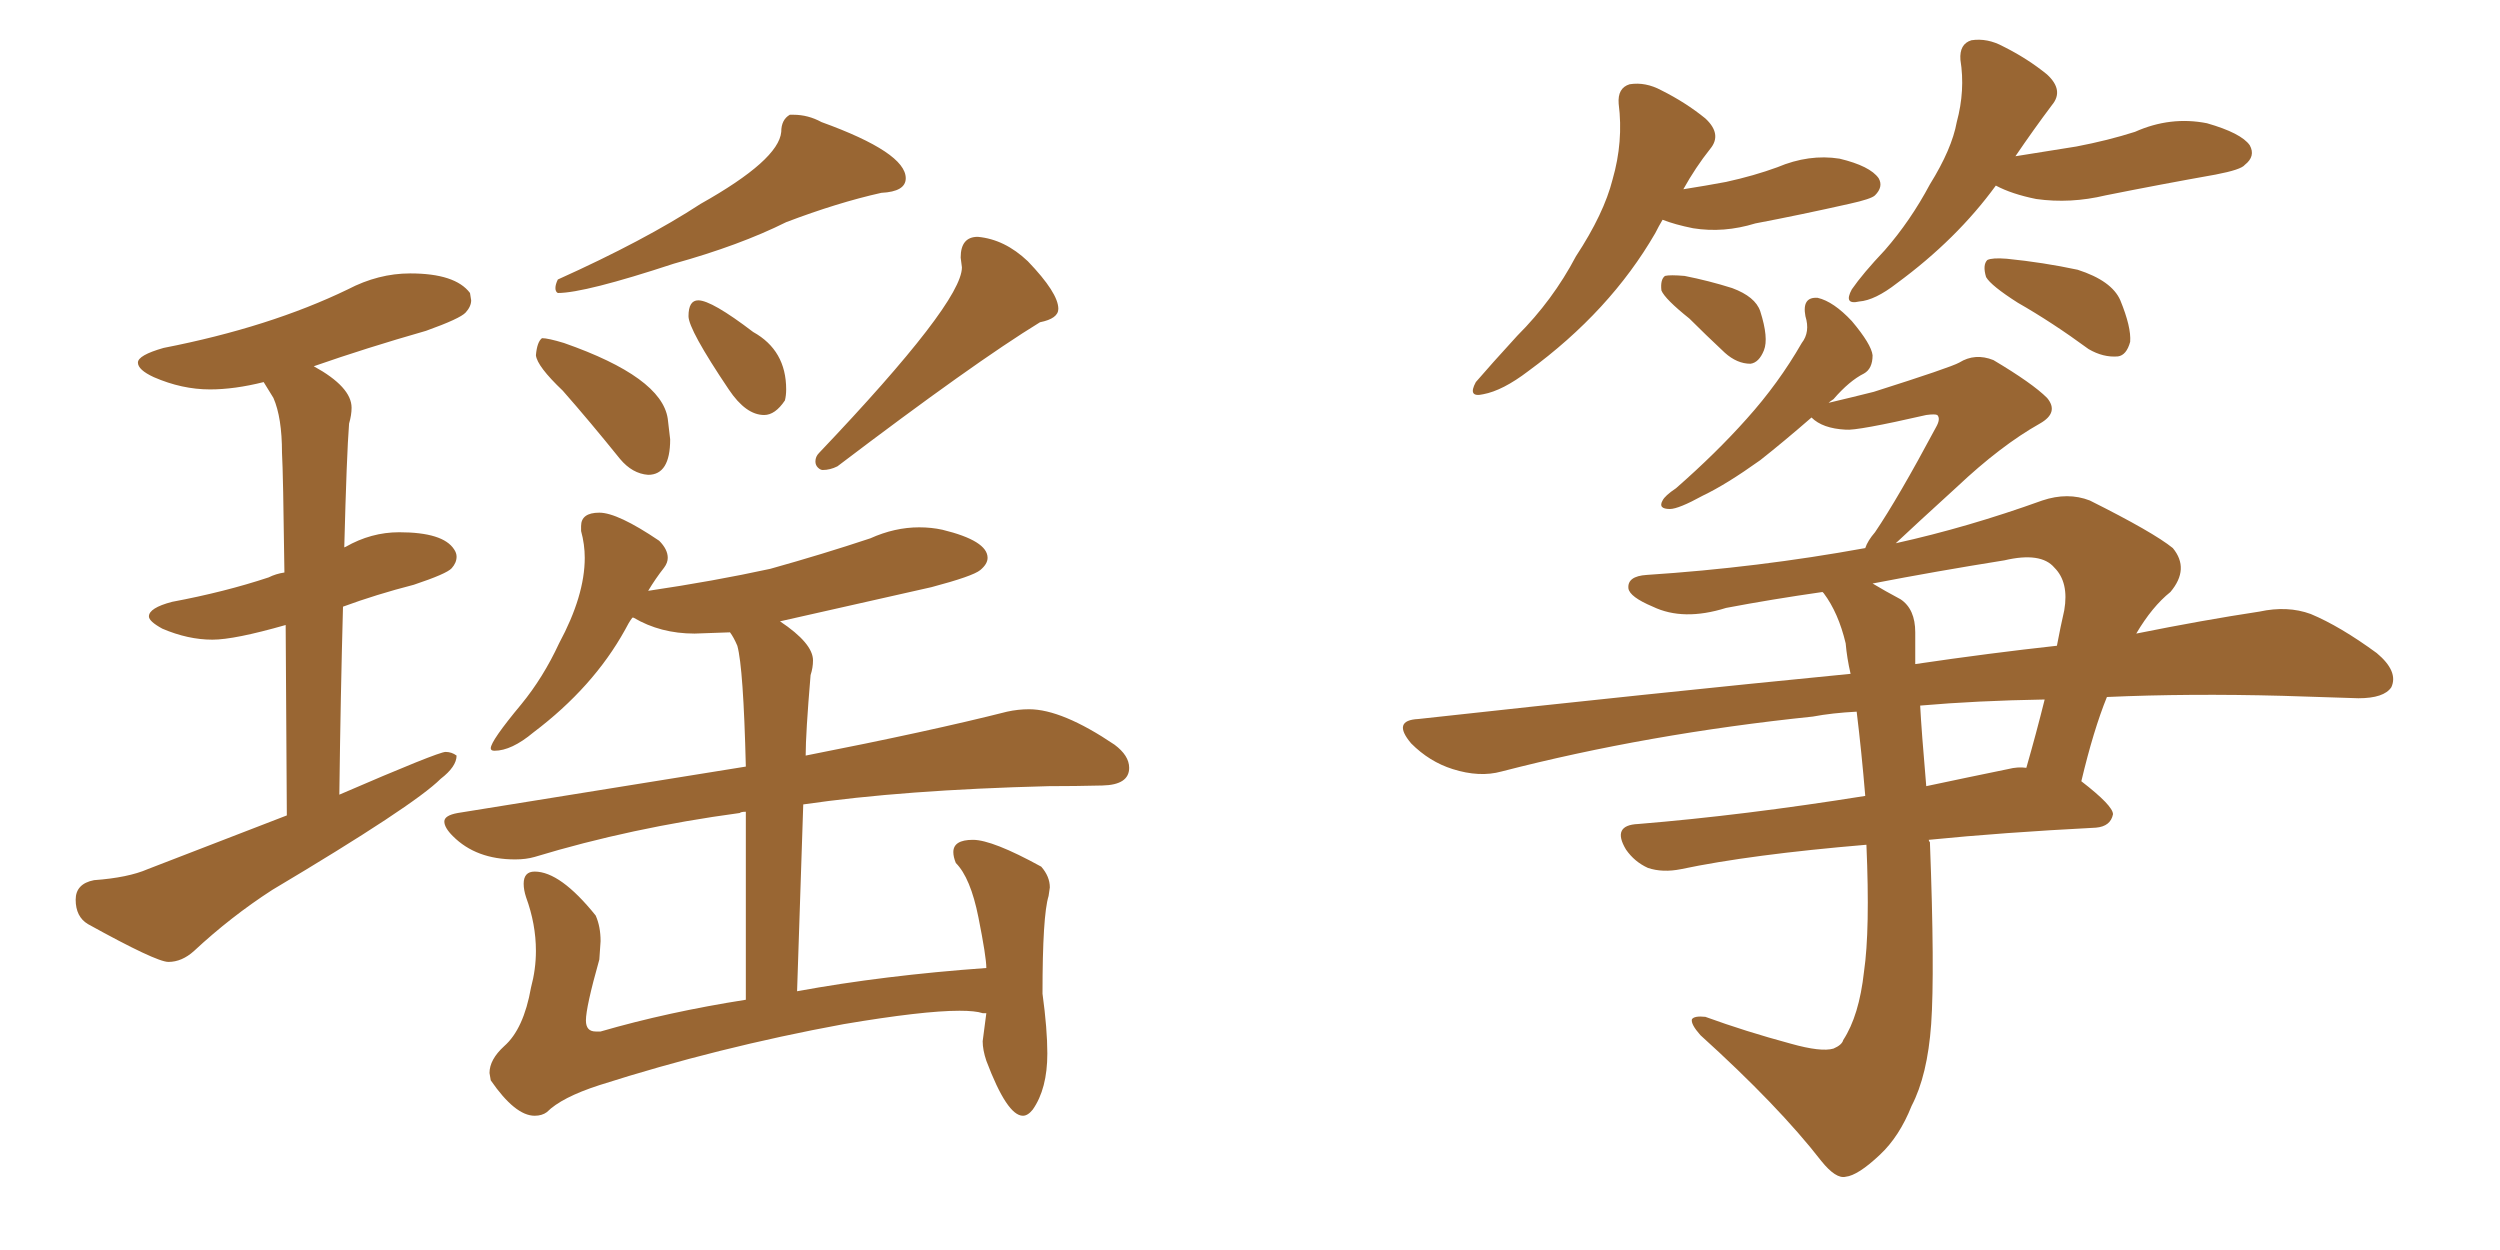 <svg xmlns="http://www.w3.org/2000/svg" xmlns:xlink="http://www.w3.org/1999/xlink" width="300" height="150"><path fill="#996633" padding="10" d="M20.21 115.43L20.21 115.43Q21.83 115.43 23.29 114.11L23.29 114.11Q27.69 110.01 32.67 106.79L32.67 106.79Q49.66 96.68 52.88 93.46L52.88 93.46Q54.79 91.99 54.79 90.67L54.79 90.67Q54.20 90.23 53.47 90.23L53.47 90.23Q52.59 90.23 40.72 95.36L40.72 95.36Q40.87 83.35 41.16 72.80L41.16 72.80Q45.12 71.34 49.66 70.17L49.66 70.17Q53.61 68.85 54.20 68.19Q54.79 67.53 54.79 66.80L54.79 66.80Q54.79 66.36 54.49 65.92L54.49 65.92Q53.17 63.87 47.90 63.87L47.90 63.87Q44.53 63.87 41.46 65.63L41.46 65.63Q41.31 65.63 41.31 65.77L41.31 65.77Q41.60 54.49 41.89 50.83L41.89 50.83Q42.19 49.80 42.19 48.93L42.19 48.93Q42.19 46.44 37.65 43.95L37.65 43.95Q43.95 41.75 51.12 39.70L51.12 39.70Q55.22 38.23 55.88 37.50Q56.54 36.77 56.54 36.04L56.54 36.04L56.40 35.16Q54.64 32.81 49.22 32.81L49.22 32.81Q45.41 32.81 41.75 34.72L41.75 34.72Q32.37 39.26 19.63 41.75L19.63 41.75Q16.55 42.63 16.55 43.51L16.55 43.51Q16.55 44.38 18.46 45.26L18.46 45.26Q21.83 46.73 25.20 46.73L25.20 46.73Q28.13 46.73 31.64 45.85L31.64 45.85L32.81 47.75Q33.84 50.10 33.84 54.35L33.84 54.35Q33.98 56.69 34.13 68.70L34.13 68.70Q33.11 68.85 32.23 69.29L32.23 69.29Q26.95 71.04 20.65 72.22L20.65 72.22Q17.87 72.95 17.87 73.97L17.87 73.97Q17.87 74.56 19.48 75.44L19.48 75.44Q22.56 76.76 25.49 76.76L25.49 76.76Q28.13 76.76 34.28 75L34.28 75L34.42 97.85L17.72 104.30Q15.38 105.32 11.28 105.62L11.28 105.62Q9.08 106.05 9.08 107.96L9.08 107.96Q9.08 110.01 10.55 110.89L10.55 110.89Q18.75 115.43 20.21 115.43ZM66.94 35.16L66.94 35.16Q70.17 35.16 80.86 31.64L80.86 31.64Q88.77 29.44 94.34 26.66L94.34 26.66Q100.49 24.32 105.76 23.14L105.76 23.14Q108.69 23.00 108.69 21.39L108.69 21.39Q108.69 18.31 98.58 14.65L98.58 14.65Q96.97 13.77 95.21 13.77L95.21 13.77L94.78 13.77Q93.75 14.36 93.75 15.82L93.75 15.82Q93.46 19.19 84.08 24.46L84.08 24.46Q77.34 28.86 66.94 33.54L66.94 33.54Q66.65 34.13 66.65 34.57L66.65 34.57Q66.65 35.01 66.94 35.16ZM98.73 56.40L98.73 56.40Q99.61 56.40 100.49 55.96L100.49 55.96Q116.89 43.51 124.80 38.67L124.80 38.67Q127.00 38.23 127.00 37.06L127.00 37.06Q127.00 35.16 123.34 31.35L123.34 31.35Q120.56 28.71 117.33 28.42L117.33 28.42Q115.28 28.42 115.28 30.91L115.28 30.91L115.43 32.08Q115.43 36.33 98.29 54.35L98.29 54.35Q97.85 54.79 97.85 55.37L97.85 55.37Q97.85 55.81 98.14 56.10Q98.44 56.40 98.73 56.40ZM77.78 56.98L77.78 56.98Q80.42 56.98 80.42 52.73L80.42 52.73L80.13 50.24Q79.39 45.26 67.68 41.16L67.68 41.16Q65.77 40.58 65.04 40.58L65.04 40.58Q64.45 41.02 64.31 42.63L64.31 42.63Q64.45 43.95 67.53 46.88L67.53 46.88Q70.75 50.54 74.41 55.08L74.41 55.08Q75.88 56.84 77.78 56.98ZM91.70 49.80L91.70 49.80Q93.02 49.80 94.19 48.05L94.19 48.05Q94.34 47.46 94.34 46.73L94.34 46.73Q94.34 42.04 90.38 39.84L90.38 39.84Q85.40 36.04 83.79 36.04L83.79 36.04Q82.62 36.04 82.62 37.94L82.62 37.94Q82.62 39.55 87.45 46.73L87.45 46.73Q89.50 49.80 91.70 49.80ZM122.75 133.89L122.75 133.89Q123.34 133.89 123.93 133.15L123.93 133.15Q125.68 130.66 125.68 126.42L125.68 126.42Q125.68 123.49 125.10 119.24L125.10 119.24Q125.10 109.86 125.83 107.52L125.83 107.52L125.98 106.49Q125.98 105.18 124.95 104.00L124.95 104.00Q119.09 100.78 116.75 100.78L116.75 100.78Q114.40 100.78 114.40 102.25L114.40 102.25Q114.40 102.83 114.70 103.56L114.70 103.56Q116.46 105.32 117.41 110.08Q118.36 114.84 118.36 116.16L118.36 116.16Q106.05 117.04 95.65 118.95L95.65 118.95L96.39 96.53Q108.40 94.78 125.83 94.34L125.83 94.34Q129.05 94.34 132.28 94.26Q135.50 94.19 135.50 92.14L135.50 92.14Q135.50 90.67 133.74 89.36L133.74 89.36Q127.44 85.11 123.49 85.11L123.49 85.11Q122.17 85.11 120.85 85.40L120.85 85.40Q111.62 87.74 96.68 90.67L96.68 90.67Q96.68 88.04 97.27 81.01L97.27 81.01Q97.56 80.13 97.56 79.25L97.56 79.25Q97.56 77.20 93.60 74.56L93.60 74.56L111.77 70.46Q116.75 69.14 117.63 68.41Q118.51 67.68 118.51 66.94L118.51 66.94Q118.51 64.89 113.09 63.57L113.09 63.57Q111.77 63.28 110.30 63.28L110.30 63.28Q107.37 63.28 104.44 64.60L104.44 64.60Q98.73 66.50 92.43 68.26L92.43 68.26Q85.69 69.73 77.78 70.90L77.78 70.90Q78.66 69.43 79.69 68.12L79.69 68.12Q80.13 67.53 80.13 66.94L80.13 66.94Q80.13 65.92 79.10 64.89L79.10 64.89Q74.12 61.52 71.92 61.52L71.92 61.52Q69.73 61.52 69.73 63.13L69.73 63.13L69.73 63.72Q70.17 65.33 70.17 66.94L70.17 66.94Q70.17 71.48 67.09 77.20L67.09 77.20Q65.19 81.30 62.55 84.52L62.55 84.52Q58.89 88.92 58.89 89.79L58.89 89.79Q58.89 90.09 59.33 90.09L59.33 90.09Q61.38 90.09 64.01 87.89L64.01 87.89Q71.19 82.47 75 75.59L75 75.59Q75.44 74.71 75.88 74.12L75.88 74.12L76.03 74.12Q79.25 76.03 83.35 76.03L83.35 76.03L87.60 75.88Q88.04 76.46 88.48 77.49L88.48 77.49Q89.21 80.13 89.50 91.99L89.50 91.99L54.93 97.56Q53.32 97.85 53.32 98.58L53.32 98.58Q53.32 99.32 54.35 100.34L54.35 100.34Q57.13 103.13 61.82 103.13L61.82 103.13Q63.13 103.13 64.16 102.83L64.16 102.83Q75.73 99.32 88.77 97.56L88.77 97.56Q88.92 97.41 89.50 97.41L89.50 97.41L89.50 119.97Q80.13 121.44 72.07 123.78L72.07 123.78L71.48 123.78Q70.31 123.78 70.31 122.46L70.31 122.46Q70.31 120.85 71.92 115.14L71.92 115.14L72.07 112.94Q72.07 111.18 71.48 109.86L71.48 109.86Q67.24 104.59 64.16 104.59L64.16 104.59Q62.84 104.59 62.84 106.05L62.84 106.05Q62.84 106.79 63.13 107.67L63.13 107.67Q64.31 110.89 64.31 114.11L64.31 114.11Q64.31 116.31 63.72 118.51L63.72 118.51Q62.84 123.49 60.50 125.54L60.50 125.54Q58.74 127.15 58.74 128.76L58.74 128.76L58.89 129.64Q61.82 133.89 64.16 133.89L64.16 133.89Q65.04 133.89 65.63 133.45L65.63 133.45Q67.38 131.69 71.92 130.22L71.92 130.22Q86.13 125.68 101.22 122.90L101.22 122.90Q110.74 121.29 115.14 121.29L115.14 121.29Q117.04 121.29 117.92 121.58L117.92 121.58L118.36 121.58L117.92 124.95Q117.92 125.98 118.36 127.29L118.36 127.29Q120.85 133.89 122.75 133.89ZM199.51 26.37L199.51 26.37Q199.07 27.10 198.63 27.98L198.63 27.98Q193.21 37.35 183.40 44.53L183.40 44.53Q180.32 46.88 177.98 47.31L177.98 47.31Q176.07 47.75 177.10 45.85L177.10 45.85Q178.86 43.80 182.08 40.28L182.08 40.28Q186.33 36.04 189.11 30.76L189.11 30.76Q192.48 25.63 193.51 21.53L193.51 21.53Q194.82 16.99 194.24 12.45L194.24 12.45Q194.09 10.55 195.56 10.11L195.56 10.11Q197.46 9.81 199.37 10.84L199.37 10.84Q202.29 12.30 204.64 14.21L204.64 14.21Q206.69 16.11 205.22 17.87L205.22 17.87Q203.47 20.07 202.00 22.71L202.00 22.71Q204.79 22.27 207.13 21.83L207.13 21.83Q210.50 21.09 213.28 20.07L213.28 20.07Q217.09 18.46 220.75 19.04L220.75 19.04Q224.41 19.92 225.44 21.39L225.44 21.39Q226.03 22.41 225 23.44L225 23.44Q224.56 23.88 221.92 24.46L221.92 24.46Q216.06 25.78 210.64 26.81L210.64 26.81Q206.84 27.98 203.17 27.39L203.17 27.39Q200.98 26.95 199.51 26.37ZM202.73 38.23L202.73 38.23Q199.80 35.89 199.37 34.86L199.37 34.86Q199.22 33.54 199.80 33.11L199.80 33.11Q200.39 32.96 202.15 33.11L202.15 33.11Q205.08 33.69 207.86 34.57L207.86 34.57Q210.64 35.60 211.23 37.35L211.23 37.35Q212.26 40.58 211.67 42.04L211.67 42.04Q211.08 43.51 210.06 43.65L210.06 43.65Q208.45 43.65 206.98 42.33L206.98 42.33Q204.64 40.14 202.73 38.23ZM239.50 22.27L239.50 22.27Q234.81 28.71 227.64 33.98L227.64 33.98Q225 36.04 223.10 36.18L223.10 36.18Q221.19 36.62 222.22 34.72L222.22 34.72Q223.54 32.81 226.17 30.03L226.17 30.03Q229.25 26.51 231.59 22.12L231.59 22.12Q234.23 17.87 234.81 14.65L234.81 14.65Q235.84 10.84 235.25 7.18L235.25 7.18Q235.11 5.27 236.57 4.83L236.57 4.83Q238.48 4.54 240.38 5.57L240.38 5.57Q243.31 7.03 245.65 8.94L245.65 8.94Q247.71 10.84 246.24 12.60L246.24 12.60Q244.04 15.53 241.85 18.75L241.85 18.75Q245.65 18.16 249.17 17.58L249.17 17.58Q252.98 16.85 256.20 15.82L256.20 15.82Q260.45 13.92 264.84 14.79L264.84 14.79Q268.95 15.97 269.97 17.43L269.97 17.43Q270.70 18.75 269.38 19.78L269.38 19.78Q268.95 20.36 265.87 20.95L265.87 20.95Q259.28 22.12 252.69 23.44L252.69 23.44Q248.44 24.46 244.34 23.88L244.34 23.88Q241.41 23.29 239.50 22.27ZM242.14 36.33L242.14 36.33Q238.92 34.28 238.33 33.25L238.33 33.25Q237.89 31.79 238.48 31.20L238.48 31.20Q239.06 30.91 240.82 31.05L240.82 31.05Q245.21 31.49 249.32 32.37L249.32 32.37Q253.42 33.69 254.44 36.04L254.44 36.04Q255.76 39.26 255.62 41.02L255.62 41.02Q255.18 42.63 254.15 42.77L254.15 42.77Q252.39 42.92 250.63 41.89L250.63 41.89Q246.24 38.67 242.14 36.33ZM222.80 85.40L222.80 85.40Q219.87 85.55 217.53 85.99L217.53 85.99Q197.75 88.04 180.18 92.58L180.18 92.58Q177.54 93.31 174.32 92.29L174.32 92.29Q171.53 91.41 169.34 89.21L169.34 89.21Q166.99 86.43 170.21 86.28L170.21 86.28Q198.19 83.20 222.07 80.86L222.07 80.86Q221.63 78.96 221.48 77.20L221.48 77.20Q220.61 73.54 218.85 71.19L218.85 71.19Q218.70 71.04 218.70 71.04L218.70 71.04Q212.55 71.92 207.13 72.95L207.13 72.95Q202.00 74.56 198.34 72.80L198.34 72.80Q195.56 71.63 195.41 70.61L195.41 70.61Q195.26 69.14 197.61 68.99L197.61 68.99Q210.94 68.12 223.83 65.77L223.83 65.77Q224.12 64.89 225 63.87L225 63.87Q227.78 59.77 232.32 51.27L232.32 51.27Q232.91 50.24 232.47 49.80L232.47 49.80Q232.18 49.66 231.15 49.80L231.15 49.80Q222.80 51.71 221.48 51.56L221.48 51.56Q218.70 51.42 217.38 50.10L217.38 50.10Q214.01 53.03 211.23 55.22L211.23 55.22Q207.13 58.15 204.35 59.47L204.35 59.47Q201.42 61.08 200.39 61.08L200.39 61.08Q198.93 61.08 199.51 60.06L199.51 60.06Q199.80 59.47 201.12 58.59L201.12 58.59Q205.96 54.35 209.62 50.24L209.62 50.24Q213.43 46.00 216.21 41.16L216.21 41.16Q217.24 39.84 216.65 37.94L216.65 37.94Q216.21 35.60 218.12 35.74L218.12 35.74Q220.02 36.18 222.22 38.53L222.22 38.53Q224.56 41.31 224.71 42.63L224.71 42.63Q224.71 44.24 223.68 44.82L223.68 44.82Q221.92 45.70 220.02 47.90L220.02 47.90Q219.58 48.19 219.43 48.34L219.43 48.34Q222.51 47.61 224.85 47.02L224.85 47.02Q234.08 44.09 235.11 43.51L235.11 43.51Q237.01 42.33 239.21 43.21L239.21 43.21Q243.90 46.00 245.65 47.75L245.65 47.75Q247.12 49.51 244.78 50.83L244.78 50.83Q240.09 53.47 234.81 58.45L234.81 58.45Q229.83 62.99 227.49 65.19L227.49 65.19Q236.13 63.28 245.07 60.06L245.07 60.06Q248.14 59.03 250.78 60.06L250.78 60.06Q258.40 63.87 260.74 65.77L260.74 65.77Q262.79 68.26 260.45 71.04L260.45 71.04Q258.25 72.80 256.35 76.03L256.35 76.03Q264.40 74.41 271.14 73.39L271.14 73.39Q274.51 72.66 277.29 73.68L277.29 73.68Q280.81 75.15 285.21 78.37L285.21 78.37Q287.84 80.57 286.96 82.47L286.96 82.47Q286.08 83.79 283.01 83.79L283.01 83.79Q278.76 83.64 273.93 83.50L273.93 83.50Q262.65 83.20 252.83 83.64L252.83 83.64Q251.22 87.60 249.76 93.75L249.76 93.75Q253.56 96.68 253.56 97.71L253.56 97.71Q253.27 99.17 251.51 99.32L251.51 99.32Q240.23 99.90 231.45 100.78L231.45 100.78Q231.45 100.93 231.59 101.07L231.59 101.07Q232.18 116.60 231.74 122.90L231.74 122.90Q231.30 129.05 229.39 132.71L229.39 132.71Q227.93 136.38 225.59 138.57L225.59 138.57Q222.95 141.06 221.48 141.21L221.48 141.21Q220.31 141.50 218.55 139.31L218.55 139.31Q213.43 132.71 204.05 124.22L204.05 124.22Q202.88 122.90 203.03 122.31L203.03 122.31Q203.32 121.88 204.64 122.02L204.64 122.02Q209.47 123.78 214.89 125.24L214.89 125.24Q218.55 126.27 220.02 125.83L220.02 125.83Q221.04 125.39 221.19 124.80L221.19 124.80Q223.10 121.88 223.68 116.60L223.68 116.60Q224.41 111.62 223.97 101.37L223.97 101.37Q210.06 102.54 201.71 104.30L201.71 104.30Q199.51 104.74 197.75 104.15L197.75 104.15Q196.14 103.42 195.12 101.95L195.12 101.95Q193.36 99.02 196.58 98.88L196.58 98.88Q209.18 97.85 223.83 95.51L223.83 95.51Q223.39 90.23 222.80 85.40ZM230.42 84.67L230.42 84.67Q230.57 87.60 231.15 94.34L231.15 94.34Q235.99 93.31 240.97 92.29L240.97 92.29Q242.14 91.99 243.16 92.14L243.16 92.14Q244.34 88.04 245.36 83.94L245.36 83.94Q237.16 84.08 230.42 84.67ZM229.83 75.88L229.83 75.88L229.83 75.88Q229.83 77.78 229.83 79.69L229.83 79.69Q238.77 78.37 246.83 77.49L246.83 77.49Q247.27 75.15 247.71 73.24L247.71 73.24Q248.29 69.87 246.53 68.12L246.53 68.12Q244.92 66.21 240.53 67.24L240.53 67.24Q232.32 68.55 224.71 70.02L224.71 70.02Q226.17 70.90 228.08 71.92L228.08 71.92Q229.83 73.10 229.83 75.88Z"/></svg>